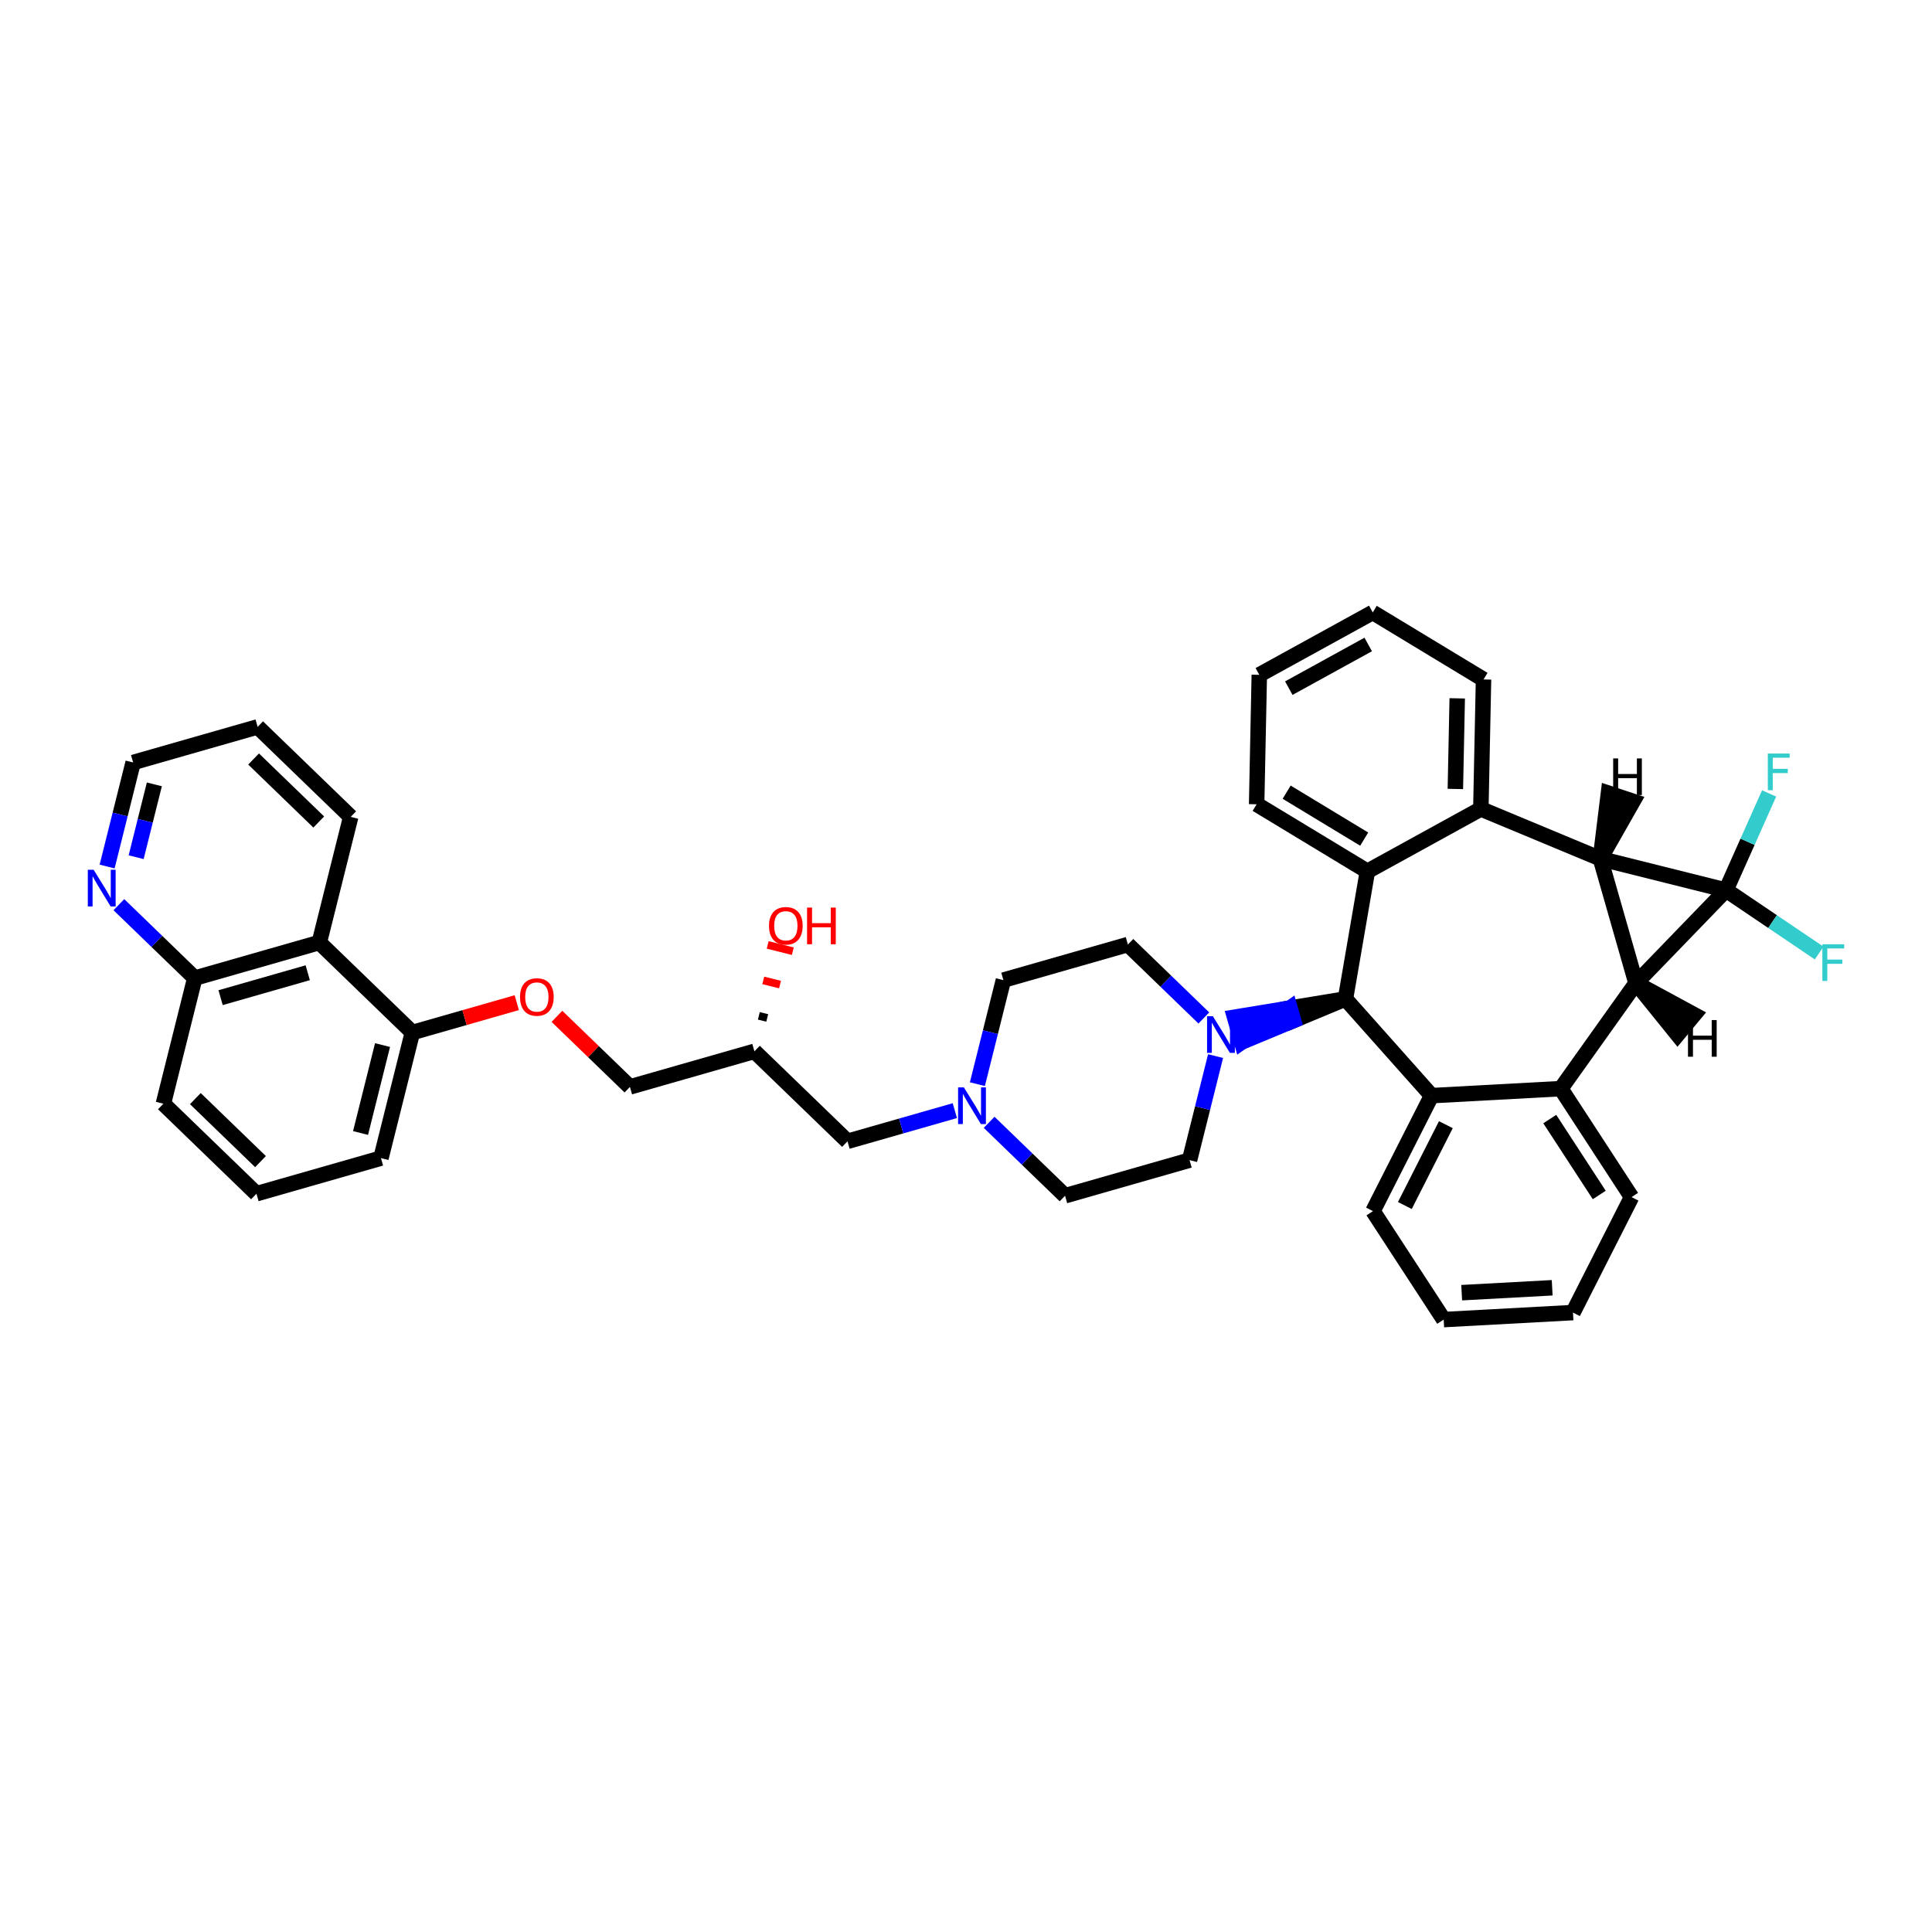 <?xml version='1.0' encoding='iso-8859-1'?>
<svg version='1.1' baseProfile='full'
              xmlns='http://www.w3.org/2000/svg'
                      xmlns:rdkit='http://www.rdkit.org/xml'
                      xmlns:xlink='http://www.w3.org/1999/xlink'
                  xml:space='preserve'
width='250px' height='250px' viewBox='0 0 250 250'>
<!-- END OF HEADER -->
<rect style='opacity:1.0;fill:#FFFFFF;stroke:none' width='250' height='250' x='0' y='0'> </rect>
<path class='bond-0 atom-0 atom-2' d='M 203.543,169.847 L 186.812,170.754' style='fill:none;fill-rule:evenodd;stroke:#000000;stroke-width:2.0px;stroke-linecap:butt;stroke-linejoin:miter;stroke-opacity:1' />
<path class='bond-0 atom-0 atom-2' d='M 200.852,166.637 L 189.141,167.272' style='fill:none;fill-rule:evenodd;stroke:#000000;stroke-width:2.0px;stroke-linecap:butt;stroke-linejoin:miter;stroke-opacity:1' />
<path class='bond-1 atom-0 atom-6' d='M 203.543,169.847 L 211.123,154.905' style='fill:none;fill-rule:evenodd;stroke:#000000;stroke-width:2.0px;stroke-linecap:butt;stroke-linejoin:miter;stroke-opacity:1' />
<path class='bond-2 atom-1 atom-3' d='M 177.633,79.246 L 162.953,87.322' style='fill:none;fill-rule:evenodd;stroke:#000000;stroke-width:2.0px;stroke-linecap:butt;stroke-linejoin:miter;stroke-opacity:1' />
<path class='bond-2 atom-1 atom-3' d='M 177.046,83.394 L 166.77,89.047' style='fill:none;fill-rule:evenodd;stroke:#000000;stroke-width:2.0px;stroke-linecap:butt;stroke-linejoin:miter;stroke-opacity:1' />
<path class='bond-3 atom-1 atom-7' d='M 177.633,79.246 L 191.967,87.922' style='fill:none;fill-rule:evenodd;stroke:#000000;stroke-width:2.0px;stroke-linecap:butt;stroke-linejoin:miter;stroke-opacity:1' />
<path class='bond-4 atom-2 atom-8' d='M 186.812,170.754 L 177.662,156.718' style='fill:none;fill-rule:evenodd;stroke:#000000;stroke-width:2.0px;stroke-linecap:butt;stroke-linejoin:miter;stroke-opacity:1' />
<path class='bond-5 atom-3 atom-9' d='M 162.953,87.322 L 162.607,104.073' style='fill:none;fill-rule:evenodd;stroke:#000000;stroke-width:2.0px;stroke-linecap:butt;stroke-linejoin:miter;stroke-opacity:1' />
<path class='bond-6 atom-4 atom-11' d='M 33.186,154.468 L 21.142,142.82' style='fill:none;fill-rule:evenodd;stroke:#000000;stroke-width:2.0px;stroke-linecap:butt;stroke-linejoin:miter;stroke-opacity:1' />
<path class='bond-6 atom-4 atom-11' d='M 33.709,150.312 L 25.278,142.159' style='fill:none;fill-rule:evenodd;stroke:#000000;stroke-width:2.0px;stroke-linecap:butt;stroke-linejoin:miter;stroke-opacity:1' />
<path class='bond-7 atom-4 atom-12' d='M 33.186,154.468 L 49.295,149.861' style='fill:none;fill-rule:evenodd;stroke:#000000;stroke-width:2.0px;stroke-linecap:butt;stroke-linejoin:miter;stroke-opacity:1' />
<path class='bond-8 atom-5 atom-10' d='M 33.337,94.058 L 45.381,105.705' style='fill:none;fill-rule:evenodd;stroke:#000000;stroke-width:2.0px;stroke-linecap:butt;stroke-linejoin:miter;stroke-opacity:1' />
<path class='bond-8 atom-5 atom-10' d='M 32.814,98.214 L 41.245,106.367' style='fill:none;fill-rule:evenodd;stroke:#000000;stroke-width:2.0px;stroke-linecap:butt;stroke-linejoin:miter;stroke-opacity:1' />
<path class='bond-9 atom-5 atom-13' d='M 33.337,94.058 L 17.228,98.665' style='fill:none;fill-rule:evenodd;stroke:#000000;stroke-width:2.0px;stroke-linecap:butt;stroke-linejoin:miter;stroke-opacity:1' />
<path class='bond-10 atom-6 atom-21' d='M 211.123,154.905 L 201.972,140.869' style='fill:none;fill-rule:evenodd;stroke:#000000;stroke-width:2.0px;stroke-linecap:butt;stroke-linejoin:miter;stroke-opacity:1' />
<path class='bond-10 atom-6 atom-21' d='M 206.943,154.63 L 200.538,144.805' style='fill:none;fill-rule:evenodd;stroke:#000000;stroke-width:2.0px;stroke-linecap:butt;stroke-linejoin:miter;stroke-opacity:1' />
<path class='bond-11 atom-7 atom-22' d='M 191.967,87.922 L 191.621,104.673' style='fill:none;fill-rule:evenodd;stroke:#000000;stroke-width:2.0px;stroke-linecap:butt;stroke-linejoin:miter;stroke-opacity:1' />
<path class='bond-11 atom-7 atom-22' d='M 188.565,90.365 L 188.323,102.091' style='fill:none;fill-rule:evenodd;stroke:#000000;stroke-width:2.0px;stroke-linecap:butt;stroke-linejoin:miter;stroke-opacity:1' />
<path class='bond-12 atom-8 atom-23' d='M 177.662,156.718 L 185.242,141.776' style='fill:none;fill-rule:evenodd;stroke:#000000;stroke-width:2.0px;stroke-linecap:butt;stroke-linejoin:miter;stroke-opacity:1' />
<path class='bond-12 atom-8 atom-23' d='M 181.788,155.993 L 187.094,145.533' style='fill:none;fill-rule:evenodd;stroke:#000000;stroke-width:2.0px;stroke-linecap:butt;stroke-linejoin:miter;stroke-opacity:1' />
<path class='bond-13 atom-9 atom-24' d='M 162.607,104.073 L 176.941,112.749' style='fill:none;fill-rule:evenodd;stroke:#000000;stroke-width:2.0px;stroke-linecap:butt;stroke-linejoin:miter;stroke-opacity:1' />
<path class='bond-13 atom-9 atom-24' d='M 166.492,102.508 L 176.526,108.581' style='fill:none;fill-rule:evenodd;stroke:#000000;stroke-width:2.0px;stroke-linecap:butt;stroke-linejoin:miter;stroke-opacity:1' />
<path class='bond-14 atom-10 atom-25' d='M 45.381,105.705 L 41.316,121.959' style='fill:none;fill-rule:evenodd;stroke:#000000;stroke-width:2.0px;stroke-linecap:butt;stroke-linejoin:miter;stroke-opacity:1' />
<path class='bond-15 atom-11 atom-26' d='M 21.142,142.82 L 25.207,126.566' style='fill:none;fill-rule:evenodd;stroke:#000000;stroke-width:2.0px;stroke-linecap:butt;stroke-linejoin:miter;stroke-opacity:1' />
<path class='bond-16 atom-12 atom-27' d='M 49.295,149.861 L 53.36,133.607' style='fill:none;fill-rule:evenodd;stroke:#000000;stroke-width:2.0px;stroke-linecap:butt;stroke-linejoin:miter;stroke-opacity:1' />
<path class='bond-16 atom-12 atom-27' d='M 46.654,146.61 L 49.5,135.232' style='fill:none;fill-rule:evenodd;stroke:#000000;stroke-width:2.0px;stroke-linecap:butt;stroke-linejoin:miter;stroke-opacity:1' />
<path class='bond-17 atom-13 atom-34' d='M 17.228,98.665 L 15.545,105.396' style='fill:none;fill-rule:evenodd;stroke:#000000;stroke-width:2.0px;stroke-linecap:butt;stroke-linejoin:miter;stroke-opacity:1' />
<path class='bond-17 atom-13 atom-34' d='M 15.545,105.396 L 13.861,112.127' style='fill:none;fill-rule:evenodd;stroke:#0000FF;stroke-width:2.0px;stroke-linecap:butt;stroke-linejoin:miter;stroke-opacity:1' />
<path class='bond-17 atom-13 atom-34' d='M 19.974,101.497 L 18.795,106.209' style='fill:none;fill-rule:evenodd;stroke:#000000;stroke-width:2.0px;stroke-linecap:butt;stroke-linejoin:miter;stroke-opacity:1' />
<path class='bond-17 atom-13 atom-34' d='M 18.795,106.209 L 17.617,110.921' style='fill:none;fill-rule:evenodd;stroke:#0000FF;stroke-width:2.0px;stroke-linecap:butt;stroke-linejoin:miter;stroke-opacity:1' />
<path class='bond-18 atom-14 atom-16' d='M 129.84,126.827 L 145.949,122.221' style='fill:none;fill-rule:evenodd;stroke:#000000;stroke-width:2.0px;stroke-linecap:butt;stroke-linejoin:miter;stroke-opacity:1' />
<path class='bond-19 atom-14 atom-35' d='M 129.84,126.827 L 128.157,133.559' style='fill:none;fill-rule:evenodd;stroke:#000000;stroke-width:2.0px;stroke-linecap:butt;stroke-linejoin:miter;stroke-opacity:1' />
<path class='bond-19 atom-14 atom-35' d='M 128.157,133.559 L 126.473,140.29' style='fill:none;fill-rule:evenodd;stroke:#0000FF;stroke-width:2.0px;stroke-linecap:butt;stroke-linejoin:miter;stroke-opacity:1' />
<path class='bond-20 atom-15 atom-17' d='M 137.819,154.729 L 153.928,150.122' style='fill:none;fill-rule:evenodd;stroke:#000000;stroke-width:2.0px;stroke-linecap:butt;stroke-linejoin:miter;stroke-opacity:1' />
<path class='bond-21 atom-15 atom-35' d='M 137.819,154.729 L 132.906,149.978' style='fill:none;fill-rule:evenodd;stroke:#000000;stroke-width:2.0px;stroke-linecap:butt;stroke-linejoin:miter;stroke-opacity:1' />
<path class='bond-21 atom-15 atom-35' d='M 132.906,149.978 L 127.994,145.227' style='fill:none;fill-rule:evenodd;stroke:#0000FF;stroke-width:2.0px;stroke-linecap:butt;stroke-linejoin:miter;stroke-opacity:1' />
<path class='bond-22 atom-16 atom-36' d='M 145.949,122.221 L 150.862,126.972' style='fill:none;fill-rule:evenodd;stroke:#000000;stroke-width:2.0px;stroke-linecap:butt;stroke-linejoin:miter;stroke-opacity:1' />
<path class='bond-22 atom-16 atom-36' d='M 150.862,126.972 L 155.775,131.723' style='fill:none;fill-rule:evenodd;stroke:#0000FF;stroke-width:2.0px;stroke-linecap:butt;stroke-linejoin:miter;stroke-opacity:1' />
<path class='bond-23 atom-17 atom-36' d='M 153.928,150.122 L 155.612,143.391' style='fill:none;fill-rule:evenodd;stroke:#000000;stroke-width:2.0px;stroke-linecap:butt;stroke-linejoin:miter;stroke-opacity:1' />
<path class='bond-23 atom-17 atom-36' d='M 155.612,143.391 L 157.295,136.659' style='fill:none;fill-rule:evenodd;stroke:#0000FF;stroke-width:2.0px;stroke-linecap:butt;stroke-linejoin:miter;stroke-opacity:1' />
<path class='bond-24 atom-18 atom-20' d='M 109.666,147.688 L 97.622,136.041' style='fill:none;fill-rule:evenodd;stroke:#000000;stroke-width:2.0px;stroke-linecap:butt;stroke-linejoin:miter;stroke-opacity:1' />
<path class='bond-25 atom-18 atom-35' d='M 109.666,147.688 L 116.612,145.702' style='fill:none;fill-rule:evenodd;stroke:#000000;stroke-width:2.0px;stroke-linecap:butt;stroke-linejoin:miter;stroke-opacity:1' />
<path class='bond-25 atom-18 atom-35' d='M 116.612,145.702 L 123.557,143.716' style='fill:none;fill-rule:evenodd;stroke:#0000FF;stroke-width:2.0px;stroke-linecap:butt;stroke-linejoin:miter;stroke-opacity:1' />
<path class='bond-26 atom-19 atom-20' d='M 81.513,140.647 L 97.622,136.041' style='fill:none;fill-rule:evenodd;stroke:#000000;stroke-width:2.0px;stroke-linecap:butt;stroke-linejoin:miter;stroke-opacity:1' />
<path class='bond-27 atom-19 atom-38' d='M 81.513,140.647 L 76.79,136.079' style='fill:none;fill-rule:evenodd;stroke:#000000;stroke-width:2.0px;stroke-linecap:butt;stroke-linejoin:miter;stroke-opacity:1' />
<path class='bond-27 atom-19 atom-38' d='M 76.79,136.079 L 72.066,131.512' style='fill:none;fill-rule:evenodd;stroke:#FF0000;stroke-width:2.0px;stroke-linecap:butt;stroke-linejoin:miter;stroke-opacity:1' />
<path class='bond-28 atom-20 atom-37' d='M 99.278,131.722 L 98.194,131.451' style='fill:none;fill-rule:evenodd;stroke:#000000;stroke-width:1.0px;stroke-linecap:butt;stroke-linejoin:miter;stroke-opacity:1' />
<path class='bond-28 atom-20 atom-37' d='M 100.934,127.404 L 98.766,126.862' style='fill:none;fill-rule:evenodd;stroke:#FF0000;stroke-width:1.0px;stroke-linecap:butt;stroke-linejoin:miter;stroke-opacity:1' />
<path class='bond-28 atom-20 atom-37' d='M 102.589,123.085 L 99.338,122.272' style='fill:none;fill-rule:evenodd;stroke:#FF0000;stroke-width:1.0px;stroke-linecap:butt;stroke-linejoin:miter;stroke-opacity:1' />
<path class='bond-29 atom-21 atom-23' d='M 201.972,140.869 L 185.242,141.776' style='fill:none;fill-rule:evenodd;stroke:#000000;stroke-width:2.0px;stroke-linecap:butt;stroke-linejoin:miter;stroke-opacity:1' />
<path class='bond-30 atom-21 atom-28' d='M 201.972,140.869 L 211.695,127.224' style='fill:none;fill-rule:evenodd;stroke:#000000;stroke-width:2.0px;stroke-linecap:butt;stroke-linejoin:miter;stroke-opacity:1' />
<path class='bond-31 atom-22 atom-24' d='M 191.621,104.673 L 176.941,112.749' style='fill:none;fill-rule:evenodd;stroke:#000000;stroke-width:2.0px;stroke-linecap:butt;stroke-linejoin:miter;stroke-opacity:1' />
<path class='bond-32 atom-22 atom-29' d='M 191.621,104.673 L 207.088,111.115' style='fill:none;fill-rule:evenodd;stroke:#000000;stroke-width:2.0px;stroke-linecap:butt;stroke-linejoin:miter;stroke-opacity:1' />
<path class='bond-33 atom-23 atom-30' d='M 185.242,141.776 L 174.102,129.261' style='fill:none;fill-rule:evenodd;stroke:#000000;stroke-width:2.0px;stroke-linecap:butt;stroke-linejoin:miter;stroke-opacity:1' />
<path class='bond-34 atom-24 atom-30' d='M 176.941,112.749 L 174.102,129.261' style='fill:none;fill-rule:evenodd;stroke:#000000;stroke-width:2.0px;stroke-linecap:butt;stroke-linejoin:miter;stroke-opacity:1' />
<path class='bond-35 atom-25 atom-26' d='M 41.316,121.959 L 25.207,126.566' style='fill:none;fill-rule:evenodd;stroke:#000000;stroke-width:2.0px;stroke-linecap:butt;stroke-linejoin:miter;stroke-opacity:1' />
<path class='bond-35 atom-25 atom-26' d='M 39.821,125.872 L 28.545,129.097' style='fill:none;fill-rule:evenodd;stroke:#000000;stroke-width:2.0px;stroke-linecap:butt;stroke-linejoin:miter;stroke-opacity:1' />
<path class='bond-36 atom-25 atom-27' d='M 41.316,121.959 L 53.36,133.607' style='fill:none;fill-rule:evenodd;stroke:#000000;stroke-width:2.0px;stroke-linecap:butt;stroke-linejoin:miter;stroke-opacity:1' />
<path class='bond-37 atom-26 atom-34' d='M 25.207,126.566 L 20.294,121.815' style='fill:none;fill-rule:evenodd;stroke:#000000;stroke-width:2.0px;stroke-linecap:butt;stroke-linejoin:miter;stroke-opacity:1' />
<path class='bond-37 atom-26 atom-34' d='M 20.294,121.815 L 15.381,117.064' style='fill:none;fill-rule:evenodd;stroke:#0000FF;stroke-width:2.0px;stroke-linecap:butt;stroke-linejoin:miter;stroke-opacity:1' />
<path class='bond-38 atom-27 atom-38' d='M 53.36,133.607 L 60.116,131.675' style='fill:none;fill-rule:evenodd;stroke:#000000;stroke-width:2.0px;stroke-linecap:butt;stroke-linejoin:miter;stroke-opacity:1' />
<path class='bond-38 atom-27 atom-38' d='M 60.116,131.675 L 66.872,129.743' style='fill:none;fill-rule:evenodd;stroke:#FF0000;stroke-width:2.0px;stroke-linecap:butt;stroke-linejoin:miter;stroke-opacity:1' />
<path class='bond-39 atom-28 atom-29' d='M 211.695,127.224 L 207.088,111.115' style='fill:none;fill-rule:evenodd;stroke:#000000;stroke-width:2.0px;stroke-linecap:butt;stroke-linejoin:miter;stroke-opacity:1' />
<path class='bond-40 atom-28 atom-31' d='M 211.695,127.224 L 223.342,115.18' style='fill:none;fill-rule:evenodd;stroke:#000000;stroke-width:2.0px;stroke-linecap:butt;stroke-linejoin:miter;stroke-opacity:1' />
<path class='bond-45 atom-28 atom-39' d='M 211.695,127.224 L 217.075,133.879 L 219.218,131.303 Z' style='fill:#000000;fill-rule:evenodd;fill-opacity:1;stroke:#000000;stroke-width:2.0px;stroke-linecap:butt;stroke-linejoin:miter;stroke-opacity:1;' />
<path class='bond-41 atom-29 atom-31' d='M 207.088,111.115 L 223.342,115.18' style='fill:none;fill-rule:evenodd;stroke:#000000;stroke-width:2.0px;stroke-linecap:butt;stroke-linejoin:miter;stroke-opacity:1' />
<path class='bond-46 atom-29 atom-40' d='M 207.088,111.115 L 211.312,103.69 L 208.131,102.637 Z' style='fill:#000000;fill-rule:evenodd;fill-opacity:1;stroke:#000000;stroke-width:2.0px;stroke-linecap:butt;stroke-linejoin:miter;stroke-opacity:1;' />
<path class='bond-42 atom-30 atom-36' d='M 174.102,129.261 L 166.927,130.442 L 167.387,132.053 Z' style='fill:#000000;fill-rule:evenodd;fill-opacity:1;stroke:#000000;stroke-width:2.0px;stroke-linecap:butt;stroke-linejoin:miter;stroke-opacity:1;' />
<path class='bond-42 atom-30 atom-36' d='M 166.927,130.442 L 160.672,134.844 L 159.751,131.623 Z' style='fill:#0000FF;fill-rule:evenodd;fill-opacity:1;stroke:#0000FF;stroke-width:2.0px;stroke-linecap:butt;stroke-linejoin:miter;stroke-opacity:1;' />
<path class='bond-42 atom-30 atom-36' d='M 166.927,130.442 L 167.387,132.053 L 160.672,134.844 Z' style='fill:#0000FF;fill-rule:evenodd;fill-opacity:1;stroke:#0000FF;stroke-width:2.0px;stroke-linecap:butt;stroke-linejoin:miter;stroke-opacity:1;' />
<path class='bond-43 atom-31 atom-32' d='M 223.342,115.18 L 229.369,119.251' style='fill:none;fill-rule:evenodd;stroke:#000000;stroke-width:2.0px;stroke-linecap:butt;stroke-linejoin:miter;stroke-opacity:1' />
<path class='bond-43 atom-31 atom-32' d='M 229.369,119.251 L 235.396,123.323' style='fill:none;fill-rule:evenodd;stroke:#33CCCC;stroke-width:2.0px;stroke-linecap:butt;stroke-linejoin:miter;stroke-opacity:1' />
<path class='bond-44 atom-31 atom-33' d='M 223.342,115.18 L 226.132,108.925' style='fill:none;fill-rule:evenodd;stroke:#000000;stroke-width:2.0px;stroke-linecap:butt;stroke-linejoin:miter;stroke-opacity:1' />
<path class='bond-44 atom-31 atom-33' d='M 226.132,108.925 L 228.923,102.67' style='fill:none;fill-rule:evenodd;stroke:#33CCCC;stroke-width:2.0px;stroke-linecap:butt;stroke-linejoin:miter;stroke-opacity:1' />
<path  class='atom-32' d='M 235.815 122.186
L 238.636 122.186
L 238.636 122.729
L 236.452 122.729
L 236.452 124.17
L 238.395 124.17
L 238.395 124.72
L 236.452 124.72
L 236.452 126.931
L 235.815 126.931
L 235.815 122.186
' fill='#33CCCC'/>
<path  class='atom-33' d='M 228.757 97.506
L 231.578 97.506
L 231.578 98.049
L 229.394 98.049
L 229.394 99.49
L 231.337 99.49
L 231.337 100.039
L 229.394 100.039
L 229.394 102.251
L 228.757 102.251
L 228.757 97.506
' fill='#33CCCC'/>
<path  class='atom-34' d='M 12.114 112.546
L 13.669 115.059
Q 13.823 115.307, 14.071 115.756
Q 14.319 116.205, 14.333 116.232
L 14.333 112.546
L 14.963 112.546
L 14.963 117.291
L 14.312 117.291
L 12.644 114.543
Q 12.449 114.222, 12.242 113.853
Q 12.04 113.485, 11.98 113.371
L 11.98 117.291
L 11.364 117.291
L 11.364 112.546
L 12.114 112.546
' fill='#0000FF'/>
<path  class='atom-35' d='M 124.726 140.709
L 126.281 143.222
Q 126.435 143.47, 126.683 143.919
Q 126.931 144.368, 126.945 144.395
L 126.945 140.709
L 127.575 140.709
L 127.575 145.454
L 126.925 145.454
L 125.256 142.706
Q 125.061 142.384, 124.854 142.016
Q 124.653 141.647, 124.592 141.533
L 124.592 145.454
L 123.976 145.454
L 123.976 140.709
L 124.726 140.709
' fill='#0000FF'/>
<path  class='atom-36' d='M 156.944 131.495
L 158.499 134.009
Q 158.653 134.257, 158.901 134.706
Q 159.149 135.155, 159.163 135.181
L 159.163 131.495
L 159.793 131.495
L 159.793 136.24
L 159.143 136.24
L 157.474 133.493
Q 157.279 133.171, 157.072 132.802
Q 156.871 132.434, 156.81 132.32
L 156.81 136.24
L 156.194 136.24
L 156.194 131.495
L 156.944 131.495
' fill='#0000FF'/>
<path  class='atom-37' d='M 99.509 119.8
Q 99.509 118.661, 100.072 118.024
Q 100.635 117.387, 101.687 117.387
Q 102.739 117.387, 103.302 118.024
Q 103.865 118.661, 103.865 119.8
Q 103.865 120.953, 103.296 121.609
Q 102.726 122.26, 101.687 122.26
Q 100.642 122.26, 100.072 121.609
Q 99.509 120.959, 99.509 119.8
M 101.687 121.723
Q 102.411 121.723, 102.8 121.241
Q 103.195 120.752, 103.195 119.8
Q 103.195 118.868, 102.8 118.399
Q 102.411 117.923, 101.687 117.923
Q 100.963 117.923, 100.568 118.393
Q 100.179 118.862, 100.179 119.8
Q 100.179 120.758, 100.568 121.241
Q 100.963 121.723, 101.687 121.723
' fill='#FF0000'/>
<path  class='atom-37' d='M 104.435 117.441
L 105.078 117.441
L 105.078 119.458
L 107.504 119.458
L 107.504 117.441
L 108.148 117.441
L 108.148 122.186
L 107.504 122.186
L 107.504 119.994
L 105.078 119.994
L 105.078 122.186
L 104.435 122.186
L 104.435 117.441
' fill='#FF0000'/>
<path  class='atom-38' d='M 67.291 129.013
Q 67.291 127.874, 67.854 127.237
Q 68.417 126.601, 69.469 126.601
Q 70.521 126.601, 71.084 127.237
Q 71.647 127.874, 71.647 129.013
Q 71.647 130.166, 71.078 130.823
Q 70.508 131.473, 69.469 131.473
Q 68.424 131.473, 67.854 130.823
Q 67.291 130.173, 67.291 129.013
M 69.469 130.937
Q 70.193 130.937, 70.582 130.454
Q 70.977 129.965, 70.977 129.013
Q 70.977 128.082, 70.582 127.613
Q 70.193 127.137, 69.469 127.137
Q 68.745 127.137, 68.35 127.606
Q 67.961 128.075, 67.961 129.013
Q 67.961 129.972, 68.35 130.454
Q 68.745 130.937, 69.469 130.937
' fill='#FF0000'/>
<path  class='atom-39' d='M 218.425 131.995
L 219.069 131.995
L 219.069 134.012
L 221.495 134.012
L 221.495 131.995
L 222.138 131.995
L 222.138 136.74
L 221.495 136.74
L 221.495 134.548
L 219.069 134.548
L 219.069 136.74
L 218.425 136.74
L 218.425 131.995
' fill='#000000'/>
<path  class='atom-40' d='M 208.744 98.139
L 209.387 98.139
L 209.387 100.156
L 211.813 100.156
L 211.813 98.139
L 212.456 98.139
L 212.456 102.884
L 211.813 102.884
L 211.813 100.693
L 209.387 100.693
L 209.387 102.884
L 208.744 102.884
L 208.744 98.139
' fill='#000000'/>
</svg>
